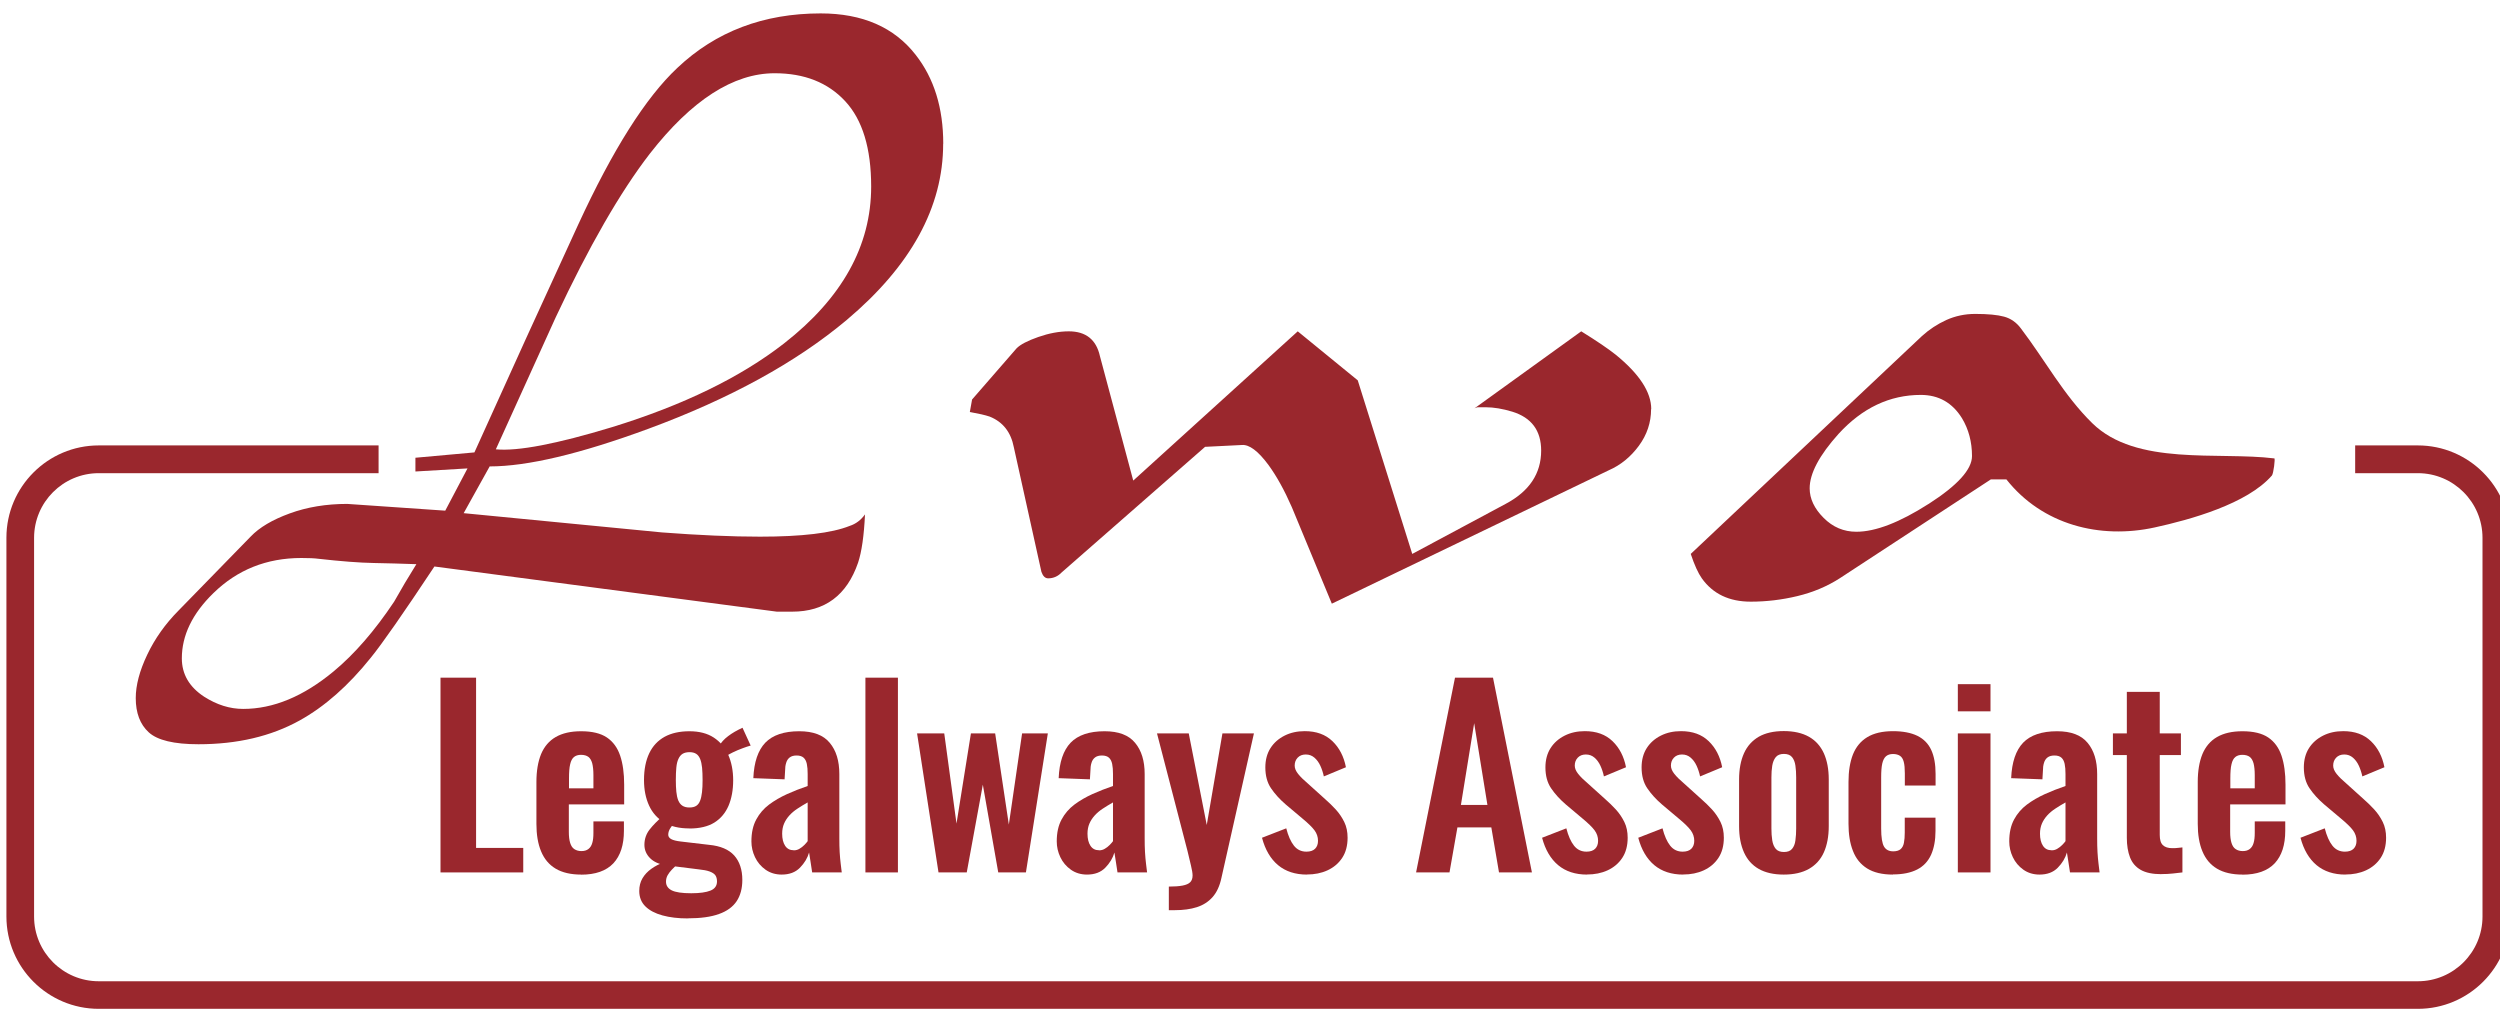 <?xml version="1.0" encoding="UTF-8"?>
<svg id="Layer_1" data-name="Layer 1" xmlns="http://www.w3.org/2000/svg" viewBox="0 0 300 124.01">
  <path d="M198.13,49.1c0,1.6-.49,3.07-1.47,4.4-.98,1.33-2.18,2.31-3.6,2.93l-33.24,16.01-4.8-11.58c-.89-2.04-1.83-3.73-2.8-5.06-1.25-1.69-2.32-2.48-3.2-2.4l-4.41.22-17.21,15.07c-.45.47-.99.71-1.62.71-.36,0-.63-.26-.81-.78l-3.31-14.95c-.35-1.82-1.32-3.05-2.9-3.68-.53-.18-1.32-.36-2.38-.55l.27-1.5,5.34-6.14c.44-.45,1.31-.91,2.6-1.36,1.29-.45,2.51-.68,3.67-.68,2.04,0,3.29.99,3.73,2.97l4,14.94,19.74-17.91,7.2,5.88,6.54,20.83,11.2-6c2.85-1.51,4.27-3.64,4.27-6.4,0-2.4-1.16-3.96-3.47-4.67-1.16-.35-2.22-.53-3.2-.53h-.93c-.09,0-.22.05-.4.13l12.81-9.24c1.87,1.16,3.24,2.09,4.13,2.8,2.84,2.31,4.27,4.49,4.27,6.54Z" fill="#9a272d"/>
  <path d="M272.93,55.01c-6.74-.84-16.57.96-21.86-4.23-3.42-3.35-5.69-7.6-8.57-11.38-.53-.71-1.2-1.18-2-1.4-.8-.22-1.96-.33-3.47-.33-1.25,0-2.4.25-3.47.73-1.07.49-2.05,1.13-2.93,1.93l-27.74,26.14c.44,1.33.89,2.31,1.33,2.93,1.33,1.87,3.29,2.8,5.87,2.8,1.87,0,3.73-.22,5.6-.67,1.87-.45,3.56-1.16,5.07-2.13l18.14-11.87s1.87,0,1.87,0c4.3,5.44,11.21,7.21,17.81,5.76,4.25-.93,11.09-2.82,14.05-6.23.19-.22.42-2.05.29-2.06ZM231.43,60.47c-3.47,2.22-6.36,3.34-8.67,3.34-1.51,0-2.82-.55-3.93-1.67-1.11-1.11-1.67-2.29-1.67-3.54,0-1.78,1.15-3.96,3.47-6.54,2.85-3.11,6.14-4.67,9.87-4.67,2.13,0,3.78.93,4.94,2.8.8,1.33,1.2,2.85,1.2,4.54,0,1.6-1.73,3.51-5.2,5.74Z" fill="#9a272d"/>
  <path d="M290.15,121.06H11.85c-6.11,0-11.08-4.97-11.08-11.08v-45.45c0-6.11,4.97-11.08,11.08-11.08h33.58v3.33H11.85c-4.28,0-7.76,3.48-7.76,7.76v45.45c0,4.28,3.48,7.76,7.76,7.76h278.29c4.28,0,7.76-3.48,7.76-7.76v-45.45c0-4.28-3.48-7.76-7.76-7.76h-7.52v-3.33h7.52c6.11,0,11.08,4.97,11.08,11.08v45.45c0,6.11-4.97,11.08-11.08,11.08Z" fill="#9a272d"/>
  <g>
    <path d="M52.86,104.69v-23.37h4.27v20.43h5.66v2.94h-9.93Z" fill="#9a272d"/>
    <path d="M69.74,104.95c-1.25,0-2.27-.24-3.06-.71-.79-.47-1.37-1.16-1.75-2.08-.38-.91-.56-2.01-.56-3.3v-5.02c0-1.33.19-2.44.56-3.35.38-.9.96-1.59,1.76-2.05.8-.46,1.81-.69,3.04-.69,1.33,0,2.36.25,3.1.75.74.5,1.27,1.23,1.59,2.18s.48,2.11.48,3.48v2.37h-6.64v3.29c0,.54.05.98.16,1.33.11.35.27.6.51.75.23.15.51.23.84.23.35,0,.62-.08.84-.25.21-.16.37-.4.46-.72.1-.32.14-.72.14-1.2v-1.39h3.66v1.13c0,1.69-.42,2.99-1.27,3.9-.85.9-2.14,1.36-3.87,1.36ZM68.27,94.6h2.94v-1.59c0-.58-.05-1.04-.14-1.4-.1-.36-.25-.62-.46-.78-.21-.16-.51-.25-.89-.25-.35,0-.63.09-.84.26-.21.17-.37.46-.46.87-.1.4-.14.98-.14,1.73v1.15Z" fill="#9a272d"/>
    <path d="M82.52,110.21c-1.14,0-2.14-.12-3.02-.36-.88-.24-1.56-.6-2.05-1.08-.49-.48-.74-1.1-.74-1.85,0-.58.13-1.09.39-1.53.26-.44.62-.82,1.07-1.14.45-.32.94-.57,1.46-.76l1.64.26c-.23.19-.45.39-.65.61-.2.21-.37.43-.5.66-.13.23-.2.49-.2.78,0,.46.23.81.68,1.04.45.23,1.24.35,2.35.35,1.02,0,1.79-.11,2.31-.32.52-.21.78-.58.78-1.1,0-.31-.07-.55-.2-.74-.13-.18-.36-.33-.68-.45-.32-.12-.76-.2-1.34-.26l-3.92-.49c-.81-.12-1.44-.4-1.89-.85-.45-.45-.68-.99-.68-1.6,0-.69.21-1.3.62-1.83.41-.53.96-1.08,1.63-1.66l1.33.87c-.17.19-.34.41-.49.65-.15.24-.23.5-.23.76,0,.21.12.39.35.52.23.13.62.23,1.15.29l3.4.4c1.37.13,2.37.56,3.02,1.28.64.72.97,1.7.97,2.93,0,1.02-.23,1.87-.68,2.55-.45.68-1.16,1.2-2.12,1.54-.96.35-2.21.52-3.75.52ZM82.73,99.41c-1.23,0-2.25-.24-3.04-.72-.8-.48-1.4-1.15-1.8-2.02-.4-.87-.61-1.89-.61-3.06,0-1.27.21-2.34.63-3.22.42-.88,1.04-1.53,1.85-1.98.81-.44,1.8-.66,2.97-.66s2.14.25,2.91.75c.77.5,1.35,1.19,1.75,2.08.39.89.59,1.9.59,3.06s-.19,2.19-.56,3.06c-.38.87-.94,1.53-1.7,2.01-.76.47-1.76.71-2.99.71ZM82.73,96.9c.35,0,.62-.07.82-.2.2-.13.36-.34.46-.61.11-.27.18-.61.23-1.02.05-.41.07-.9.07-1.46s-.02-1.07-.06-1.49c-.04-.41-.12-.76-.23-1.04-.12-.28-.27-.49-.48-.62-.2-.13-.47-.2-.79-.2-.35,0-.63.07-.84.2-.21.13-.38.34-.5.61-.13.27-.21.62-.25,1.04-.04.42-.06.92-.06,1.5,0,.52.02.99.06,1.4.04.41.12.76.23,1.04.12.28.28.49.49.63.21.14.49.22.84.22ZM87.17,90.73l-.87-1.21c.23-.42.59-.82,1.07-1.18.48-.37,1.06-.7,1.73-1.01l.98,2.14c-.23.06-.55.16-.97.32-.41.15-.81.32-1.18.5-.38.18-.63.33-.76.45Z" fill="#9a272d"/>
    <path d="M93.81,104.95c-.75,0-1.4-.2-1.95-.59s-.97-.89-1.26-1.5c-.29-.61-.43-1.24-.43-1.89,0-1.04.19-1.91.58-2.63.38-.71.9-1.31,1.54-1.79.64-.48,1.37-.9,2.16-1.26.8-.36,1.62-.68,2.47-.97v-1.44c0-.48-.03-.88-.1-1.21-.07-.33-.2-.58-.39-.75-.19-.17-.47-.26-.84-.26-.35,0-.62.08-.82.23-.2.15-.35.37-.43.65-.09.28-.13.6-.13.97l-.06,1.01-3.75-.14c.08-1.92.56-3.34,1.44-4.26.88-.91,2.24-1.37,4.07-1.37,1.67,0,2.9.46,3.66,1.39.77.92,1.15,2.17,1.15,3.75v7.7c0,.62.01,1.17.04,1.67.03.5.07.95.12,1.36.05.4.09.76.13,1.07h-3.55c-.06-.38-.13-.82-.2-1.31-.08-.49-.13-.85-.17-1.08-.19.67-.56,1.28-1.1,1.83-.54.55-1.27.82-2.19.82ZM95.25,102.04c.25,0,.48-.06.69-.19.21-.12.4-.27.58-.45.17-.17.31-.33.4-.46v-4.65c-.44.25-.85.5-1.23.75-.38.25-.7.52-.97.82-.27.3-.48.62-.63.97-.15.35-.23.75-.23,1.21,0,.62.12,1.1.36,1.46.24.36.58.53,1.02.53Z" fill="#9a272d"/>
    <path d="M103.85,104.69v-23.37h3.9v23.37h-3.9Z" fill="#9a272d"/>
    <path d="M112.62,104.69l-2.57-16.68h3.26l1.47,10.82,1.73-10.82h2.91l1.64,10.94,1.59-10.94h3.09l-2.63,16.68h-3.32l-1.85-10.53-1.93,10.53h-3.4Z" fill="#9a272d"/>
    <path d="M130.45,104.95c-.75,0-1.4-.2-1.95-.59s-.97-.89-1.26-1.5c-.29-.61-.43-1.24-.43-1.89,0-1.04.19-1.91.58-2.63.38-.71.9-1.31,1.54-1.79.64-.48,1.37-.9,2.16-1.26.8-.36,1.62-.68,2.47-.97v-1.44c0-.48-.03-.88-.1-1.21-.07-.33-.2-.58-.39-.75-.19-.17-.47-.26-.84-.26-.35,0-.62.08-.82.23-.2.15-.35.37-.43.65-.09.28-.13.6-.13.97l-.06,1.01-3.75-.14c.08-1.92.56-3.34,1.44-4.26.88-.91,2.24-1.37,4.07-1.37,1.67,0,2.9.46,3.66,1.39.77.92,1.15,2.17,1.15,3.75v7.7c0,.62.01,1.17.04,1.67.03.5.07.95.12,1.36.05.4.09.76.13,1.07h-3.55c-.06-.38-.13-.82-.2-1.31-.08-.49-.13-.85-.17-1.08-.19.67-.56,1.28-1.1,1.83-.54.55-1.27.82-2.19.82ZM131.89,102.04c.25,0,.48-.06.69-.19.21-.12.4-.27.58-.45.17-.17.31-.33.4-.46v-4.65c-.44.25-.85.5-1.23.75-.38.25-.7.52-.97.82-.27.3-.48.62-.63.97-.15.35-.23.75-.23,1.21,0,.62.12,1.1.36,1.46.24.36.58.53,1.02.53Z" fill="#9a272d"/>
    <path d="M140.26,109.22v-2.83c.67,0,1.22-.04,1.64-.12.42-.08.73-.21.92-.4.19-.19.29-.46.29-.81,0-.25-.06-.64-.19-1.18-.13-.54-.26-1.13-.42-1.76l-3.66-14.11h3.81l2.16,10.99,1.88-10.99h3.78l-3.9,17.34c-.21.98-.57,1.75-1.07,2.31-.5.56-1.13.96-1.88,1.2-.75.24-1.63.36-2.63.36h-.75Z" fill="#9a272d"/>
    <path d="M156.83,104.95c-1.4,0-2.56-.38-3.46-1.13-.9-.75-1.55-1.85-1.93-3.29l2.91-1.13c.23.9.54,1.6.92,2.08.38.48.88.72,1.5.72.46,0,.81-.12,1.04-.35s.35-.55.35-.95c0-.46-.14-.88-.42-1.26-.28-.38-.76-.84-1.43-1.4l-2.02-1.7c-.73-.63-1.32-1.28-1.77-1.95-.45-.66-.68-1.5-.68-2.5,0-.9.21-1.68.62-2.32.41-.64.98-1.14,1.7-1.5.72-.36,1.52-.53,2.41-.53,1.39,0,2.49.4,3.32,1.2.83.8,1.37,1.84,1.62,3.13l-2.65,1.1c-.1-.46-.24-.89-.42-1.28-.18-.39-.42-.72-.71-.97-.29-.25-.63-.38-1.04-.38s-.73.13-.97.38c-.24.25-.36.57-.36.95,0,.33.14.66.42,1.01.28.35.68.74,1.2,1.18l2.05,1.85c.44.39.87.8,1.27,1.24.4.44.74.94,1.01,1.49.27.55.4,1.18.4,1.89,0,.96-.22,1.77-.65,2.42-.43.65-1.02,1.15-1.76,1.49-.74.34-1.56.5-2.47.5Z" fill="#9a272d"/>
    <path d="M169.93,104.69l4.67-23.37h4.56l4.67,23.37h-3.95l-.92-5.4h-4.07l-.95,5.4h-4.01ZM175.32,96.59h3.17l-1.59-9.81-1.59,9.81Z" fill="#9a272d"/>
    <path d="M190.44,104.95c-1.4,0-2.56-.38-3.46-1.13-.9-.75-1.55-1.85-1.93-3.29l2.91-1.13c.23.9.54,1.6.92,2.08.38.48.88.72,1.5.72.46,0,.81-.12,1.04-.35s.35-.55.35-.95c0-.46-.14-.88-.42-1.26-.28-.38-.76-.84-1.43-1.4l-2.02-1.7c-.73-.63-1.32-1.28-1.77-1.95-.45-.66-.68-1.5-.68-2.5,0-.9.21-1.68.62-2.32.41-.64.98-1.14,1.7-1.5.72-.36,1.52-.53,2.41-.53,1.39,0,2.49.4,3.32,1.2.83.8,1.37,1.84,1.62,3.13l-2.65,1.1c-.1-.46-.24-.89-.42-1.28-.18-.39-.42-.72-.71-.97-.29-.25-.63-.38-1.04-.38s-.73.13-.97.38c-.24.25-.36.57-.36.95,0,.33.14.66.42,1.01.28.35.68.74,1.2,1.18l2.05,1.85c.44.39.87.8,1.27,1.24.4.44.74.94,1.01,1.49.27.55.4,1.18.4,1.89,0,.96-.22,1.77-.65,2.42-.43.65-1.02,1.15-1.76,1.49-.74.34-1.56.5-2.47.5Z" fill="#9a272d"/>
    <path d="M201.98,104.95c-1.4,0-2.56-.38-3.46-1.13-.9-.75-1.55-1.85-1.93-3.29l2.91-1.13c.23.9.54,1.6.92,2.08.38.48.88.72,1.5.72.46,0,.81-.12,1.04-.35s.35-.55.35-.95c0-.46-.14-.88-.42-1.26-.28-.38-.76-.84-1.43-1.4l-2.02-1.7c-.73-.63-1.32-1.28-1.77-1.95-.45-.66-.68-1.5-.68-2.5,0-.9.21-1.68.62-2.32.41-.64.98-1.14,1.7-1.5.72-.36,1.52-.53,2.41-.53,1.39,0,2.49.4,3.32,1.2.83.8,1.37,1.84,1.62,3.13l-2.65,1.1c-.1-.46-.24-.89-.42-1.28-.18-.39-.42-.72-.71-.97-.29-.25-.63-.38-1.04-.38s-.73.13-.97.38c-.24.25-.36.57-.36.95,0,.33.14.66.42,1.01.28.35.68.74,1.2,1.18l2.05,1.85c.44.39.87.8,1.27,1.24.4.44.74.94,1.01,1.49.27.55.4,1.18.4,1.89,0,.96-.22,1.77-.65,2.42-.43.65-1.02,1.15-1.76,1.49-.74.34-1.56.5-2.47.5Z" fill="#9a272d"/>
    <path d="M214.05,104.95c-1.21,0-2.21-.23-3-.68-.79-.45-1.38-1.11-1.77-1.98-.39-.87-.59-1.91-.59-3.15v-5.6c0-1.23.2-2.28.59-3.15.39-.87.99-1.52,1.77-1.98.79-.45,1.79-.68,3-.68s2.22.23,3.02.68c.8.45,1.39,1.11,1.79,1.98.39.87.59,1.91.59,3.15v5.6c0,1.23-.2,2.28-.59,3.15-.39.87-.99,1.52-1.79,1.98-.8.45-1.8.68-3.02.68ZM214.07,102.24c.44,0,.77-.12.98-.38.21-.25.35-.59.4-1.02.06-.43.09-.91.09-1.43v-6.12c0-.52-.03-.99-.09-1.41-.06-.42-.19-.76-.4-1.02-.21-.26-.54-.39-.98-.39s-.77.13-.98.39c-.21.26-.35.6-.42,1.02-.07.42-.1.89-.1,1.41v6.12c0,.52.03,1,.1,1.43.07.43.21.77.42,1.02.21.25.54.38.98.38Z" fill="#9a272d"/>
    <path d="M227.15,104.95c-1.29,0-2.32-.25-3.1-.74-.78-.49-1.35-1.19-1.7-2.11-.36-.91-.53-2-.53-3.25v-5.02c0-1.29.18-2.39.53-3.29.36-.9.93-1.6,1.72-2.08.79-.48,1.82-.72,3.09-.72,1.19,0,2.17.19,2.93.56.76.38,1.31.94,1.66,1.7.35.76.52,1.72.52,2.87v1.39h-3.69v-1.47c0-.58-.04-1.03-.13-1.37-.09-.34-.24-.58-.45-.72-.21-.14-.49-.22-.84-.22s-.63.09-.84.27c-.21.18-.36.48-.45.88-.09.4-.13.96-.13,1.67v6.12c0,1.08.12,1.8.35,2.18s.6.56,1.1.56c.38,0,.68-.09.88-.26s.34-.43.4-.76c.07-.34.1-.75.1-1.23v-1.79h3.69v1.59c0,1.12-.18,2.07-.53,2.86-.36.79-.91,1.38-1.67,1.77-.76.39-1.73.59-2.9.59Z" fill="#9a272d"/>
    <path d="M234.94,85.36v-3.26h3.92v3.26h-3.92ZM234.94,104.69v-16.68h3.92v16.68h-3.92Z" fill="#9a272d"/>
    <path d="M244.75,104.95c-.75,0-1.4-.2-1.95-.59s-.97-.89-1.26-1.5c-.29-.61-.43-1.24-.43-1.89,0-1.04.19-1.91.58-2.63.38-.71.9-1.31,1.54-1.79.64-.48,1.37-.9,2.16-1.26.8-.36,1.62-.68,2.47-.97v-1.44c0-.48-.03-.88-.1-1.21-.07-.33-.2-.58-.39-.75-.19-.17-.47-.26-.84-.26-.35,0-.62.08-.82.23-.2.15-.35.37-.43.65-.09.28-.13.6-.13.97l-.06,1.01-3.75-.14c.08-1.92.56-3.34,1.44-4.26.88-.91,2.24-1.37,4.07-1.37,1.67,0,2.9.46,3.66,1.39.77.92,1.15,2.17,1.15,3.75v7.7c0,.62.01,1.17.04,1.67.03.5.07.95.12,1.36.05.4.09.76.13,1.07h-3.55c-.06-.38-.13-.82-.2-1.31-.08-.49-.13-.85-.17-1.08-.19.67-.56,1.28-1.1,1.83-.54.55-1.27.82-2.19.82ZM246.19,102.04c.25,0,.48-.06.69-.19.21-.12.4-.27.58-.45.17-.17.31-.33.4-.46v-4.65c-.44.25-.85.5-1.23.75-.38.25-.7.52-.97.82-.27.3-.48.62-.63.97-.15.35-.23.75-.23,1.21,0,.62.12,1.1.36,1.46.24.36.58.53,1.02.53Z" fill="#9a272d"/>
    <path d="M259.38,104.9c-1.06,0-1.89-.17-2.5-.52s-1.03-.85-1.28-1.5c-.25-.65-.38-1.43-.38-2.34v-9.93h-1.67v-2.6h1.67v-4.99h3.95v4.99h2.54v2.6h-2.54v9.58c0,.58.12.99.38,1.23.25.24.62.36,1.13.36.21,0,.42,0,.62-.03.2-.02.4-.04.59-.06v3c-.33.04-.71.08-1.14.13-.43.05-.89.07-1.37.07Z" fill="#9a272d"/>
    <path d="M269.1,104.95c-1.25,0-2.27-.24-3.06-.71-.79-.47-1.37-1.16-1.75-2.08-.38-.91-.56-2.01-.56-3.3v-5.02c0-1.33.19-2.44.56-3.35.38-.9.96-1.59,1.76-2.05.8-.46,1.81-.69,3.04-.69,1.33,0,2.36.25,3.1.75.74.5,1.27,1.23,1.59,2.18s.48,2.11.48,3.48v2.37h-6.64v3.29c0,.54.05.98.16,1.33.11.35.27.6.51.75.23.15.51.23.84.23.35,0,.62-.08.84-.25.21-.16.37-.4.46-.72.1-.32.14-.72.14-1.2v-1.39h3.66v1.13c0,1.69-.42,2.99-1.27,3.9-.85.9-2.14,1.36-3.87,1.36ZM267.63,94.6h2.94v-1.59c0-.58-.05-1.04-.14-1.4-.1-.36-.25-.62-.46-.78-.21-.16-.51-.25-.89-.25-.35,0-.63.09-.84.26-.21.17-.37.46-.46.87-.1.4-.14.98-.14,1.73v1.15Z" fill="#9a272d"/>
    <path d="M281.45,104.95c-1.4,0-2.56-.38-3.46-1.13-.9-.75-1.55-1.85-1.93-3.29l2.91-1.13c.23.9.54,1.6.92,2.08.38.48.88.72,1.5.72.46,0,.81-.12,1.04-.35s.35-.55.35-.95c0-.46-.14-.88-.42-1.26-.28-.38-.76-.84-1.43-1.4l-2.02-1.7c-.73-.63-1.32-1.28-1.77-1.95-.45-.66-.68-1.5-.68-2.5,0-.9.21-1.68.62-2.32.41-.64.98-1.14,1.7-1.5.72-.36,1.52-.53,2.41-.53,1.39,0,2.49.4,3.32,1.2.83.8,1.37,1.84,1.62,3.13l-2.65,1.1c-.1-.46-.24-.89-.42-1.28-.18-.39-.42-.72-.71-.97-.29-.25-.63-.38-1.04-.38s-.73.13-.97.38c-.24.25-.36.57-.36.95,0,.33.14.66.42,1.01.28.35.68.74,1.2,1.18l2.05,1.85c.44.39.87.8,1.27,1.24.4.44.74.94,1.01,1.49.27.55.4,1.18.4,1.89,0,.96-.22,1.77-.65,2.42-.43.65-1.02,1.15-1.76,1.49-.74.34-1.56.5-2.47.5Z" fill="#9a272d"/>
  </g>
  <path d="M113.18,17.25c0,7.6-3.86,14.65-11.58,21.15-6.07,5.09-14,9.44-23.81,13.06-8.15,3-14.49,4.51-19.03,4.51l-3.12,5.61,23.79,2.31c4.48.34,8.4.51,11.77.51,5.03,0,8.62-.43,10.76-1.29.74-.24,1.35-.7,1.84-1.38-.12,2.57-.4,4.5-.83,5.79-1.35,3.92-3.98,5.88-7.91,5.88h-1.84l-41.09-5.42c-3.74,5.64-6.28,9.28-7.63,10.94-2.7,3.37-5.55,5.88-8.55,7.54-3.43,1.9-7.48,2.85-12.13,2.85-2.94,0-4.93-.48-5.97-1.43-1.04-.95-1.56-2.32-1.56-4.11,0-1.54.46-3.28,1.38-5.21.92-1.94,2.18-3.71,3.77-5.31l8.64-8.86c1.04-1.09,2.6-2.02,4.69-2.78,2.08-.76,4.38-1.14,6.9-1.14l11.76.81,2.67-5.07-6.25.37v-1.65l7.08-.64c4.17-9.25,8.32-18.37,12.46-27.35,4.14-8.98,8.1-15.24,11.9-18.8,4.6-4.35,10.33-6.53,17.19-6.53,5.02,0,8.82,1.66,11.4,4.97,2.21,2.82,3.31,6.38,3.31,10.67ZM49.94,67.7c-1.72-.06-3.42-.11-5.1-.14-1.69-.03-3.91-.2-6.66-.51-.43-.06-1.1-.09-2.02-.09-4.17,0-7.69,1.41-10.57,4.23-2.51,2.45-3.77,5.06-3.77,7.81,0,1.9.89,3.43,2.67,4.6,1.53.98,3.09,1.47,4.69,1.47,3.62,0,7.23-1.5,10.85-4.5,2.51-2.08,4.93-4.87,7.26-8.36.86-1.53,1.75-3.03,2.67-4.5ZM104.54,22.39c0-4.6-1.04-8.01-3.12-10.25-2.08-2.24-4.9-3.35-8.46-3.35-4.96,0-9.96,3.22-14.98,9.65-3.55,4.6-7.32,11.15-11.31,19.67-2.39,5.27-4.78,10.54-7.17,15.81,2.63.25,7.29-.64,13.97-2.67,8.52-2.63,15.38-5.97,20.59-10.02,6.99-5.45,10.48-11.73,10.48-18.84Z" fill="#9a272d"/>
</svg>